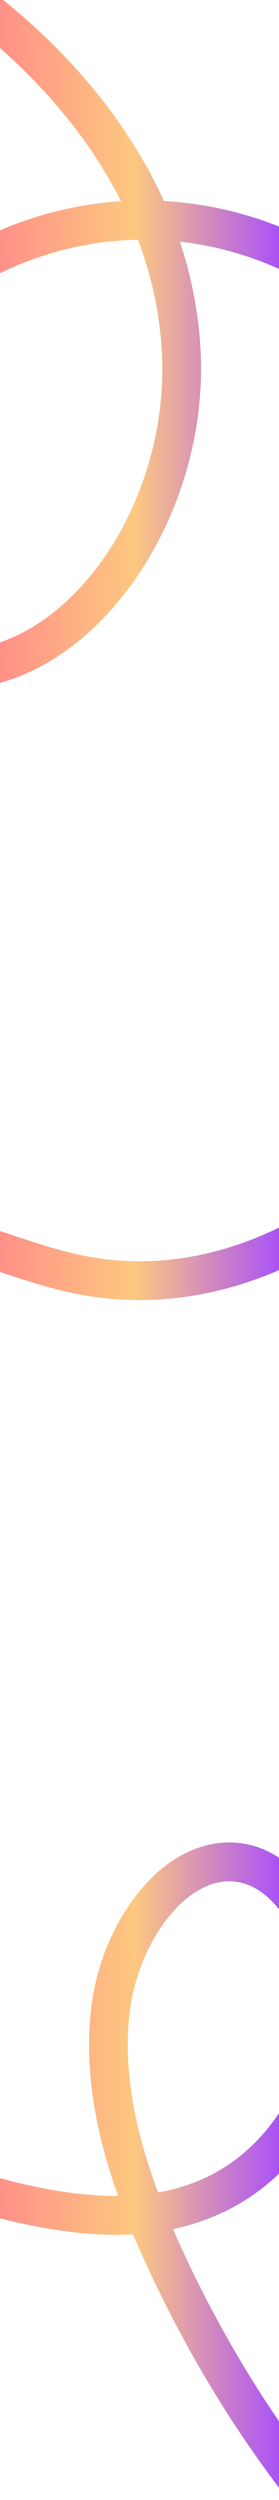 <svg width="360" height="3218" viewBox="0 0 360 3218" fill="none" xmlns="http://www.w3.org/2000/svg">
<g clip-path="url(#clip0_2015_47)">
<path d="M898.723 3613.92C600.07 3507.15 339.861 3249.14 184.805 2906.05C180.535 2896.6 176.12 2886.58 171.684 2876.05C135.639 2878.03 96.32 2874.99 52.713 2867.01C-135.876 2832.52 -300.506 2727.57 -410.849 2571.51C-534.211 2397.03 -584.82 2151.3 -539.783 1945.49C-489.277 1714.65 -317.562 1546.21 -140.363 1553.67C-86.85 1555.93 -35.746 1572.82 13.676 1589.15C45.187 1599.56 74.952 1609.4 105.346 1615.77C325.205 1661.88 559.682 1497.33 650.762 1233.01C743.048 965.135 678.353 626.267 500.276 444.776C423.47 366.501 328.927 321.841 232.024 311.074C246.697 354.671 255.608 400 258.532 445.907C272.075 659.186 130.6 869.127 -38.289 886.37C-45.198 887.071 -52.138 887.42 -59.082 887.417C-138.225 887.423 -230.095 842.983 -263.032 738.688C-301.969 615.401 -235.382 479.013 -152.119 398.537C-63.061 312.461 45.738 266.054 156.171 259.02C100.548 148.468 13.398 69.202 -46.048 24.254C-92.379 -10.775 -142.002 -42.319 -189.991 -72.826C-276.167 -127.605 -365.276 -184.249 -441.784 -264.5L-405.595 -299C-333.3 -223.17 -250.66 -170.638 -163.169 -115.022C-114.338 -83.981 -63.843 -51.883 -15.893 -15.629C51.633 35.428 152.37 127.858 211.482 258.784C328.346 265.224 443.639 315.667 535.965 409.765C726.387 603.838 796.065 964.765 698.034 1249.31C610.177 1504.27 397.046 1673.47 179.734 1673.47C151.291 1673.48 122.923 1670.55 95.084 1664.72C61.935 1657.77 29.426 1647.02 -2.016 1636.63C-50.308 1620.67 -95.923 1605.6 -142.471 1603.63C-293.23 1597.29 -446.296 1752.14 -490.939 1956.18C-533.113 2148.9 -485.65 2379.11 -370.023 2542.65C-267.272 2687.97 -113.946 2785.7 61.709 2817.83C94.691 2823.86 124.735 2826.8 152.371 2826.59C127.127 2755.95 107.245 2670.56 117.778 2583.53C127.088 2506.64 167.278 2433.34 220.173 2396.78C253.135 2374 288.925 2366.47 323.673 2375C397.209 2393.07 466.823 2499.78 449.147 2624C435.408 2720.66 374.458 2805.95 290.08 2846.6C268.788 2856.85 246.336 2864.49 223.21 2869.35C225.626 2874.89 228.011 2880.26 230.365 2885.46C379.865 3216.26 629.607 3464.61 915.553 3566.84L898.723 3613.92ZM295.658 2421.6C280.083 2421.6 264.318 2427.06 248.602 2437.92C207.592 2466.26 174.965 2527.19 167.416 2589.54C157.437 2671.99 178.674 2754.69 203.978 2822.09C226.292 2818.25 247.966 2811.34 268.384 2801.56C336.874 2768.56 388.399 2696.11 399.648 2616.97C411.789 2531.64 369.071 2437.65 311.748 2423.57C306.484 2422.26 301.081 2421.6 295.658 2421.6ZM178.011 308.583C72.525 310.536 -32.433 352.396 -117.37 434.489C-217.556 531.32 -238.77 649.48 -215.353 723.63C-187.908 810.535 -106.963 843.13 -43.369 836.63C100.467 821.944 220.579 637.223 208.631 449.077C205.536 400.974 195.213 353.612 178.011 308.583Z" fill="url(#paint0_linear_2015_47)"/>
</g>
<defs>
<linearGradient id="paint0_linear_2015_47" x1="-23.298" y1="1657.46" x2="369.607" y2="1657.46" gradientUnits="userSpaceOnUse">
<stop stop-color="#FF8989"/>
<stop offset="0.5" stop-color="#FDC880"/>
<stop offset="1" stop-color="#A54CFD"/>
</linearGradient>
<clipPath id="clip0_2015_47">
<rect width="360" height="3218" fill="white"/>
</clipPath>
</defs>
</svg>
